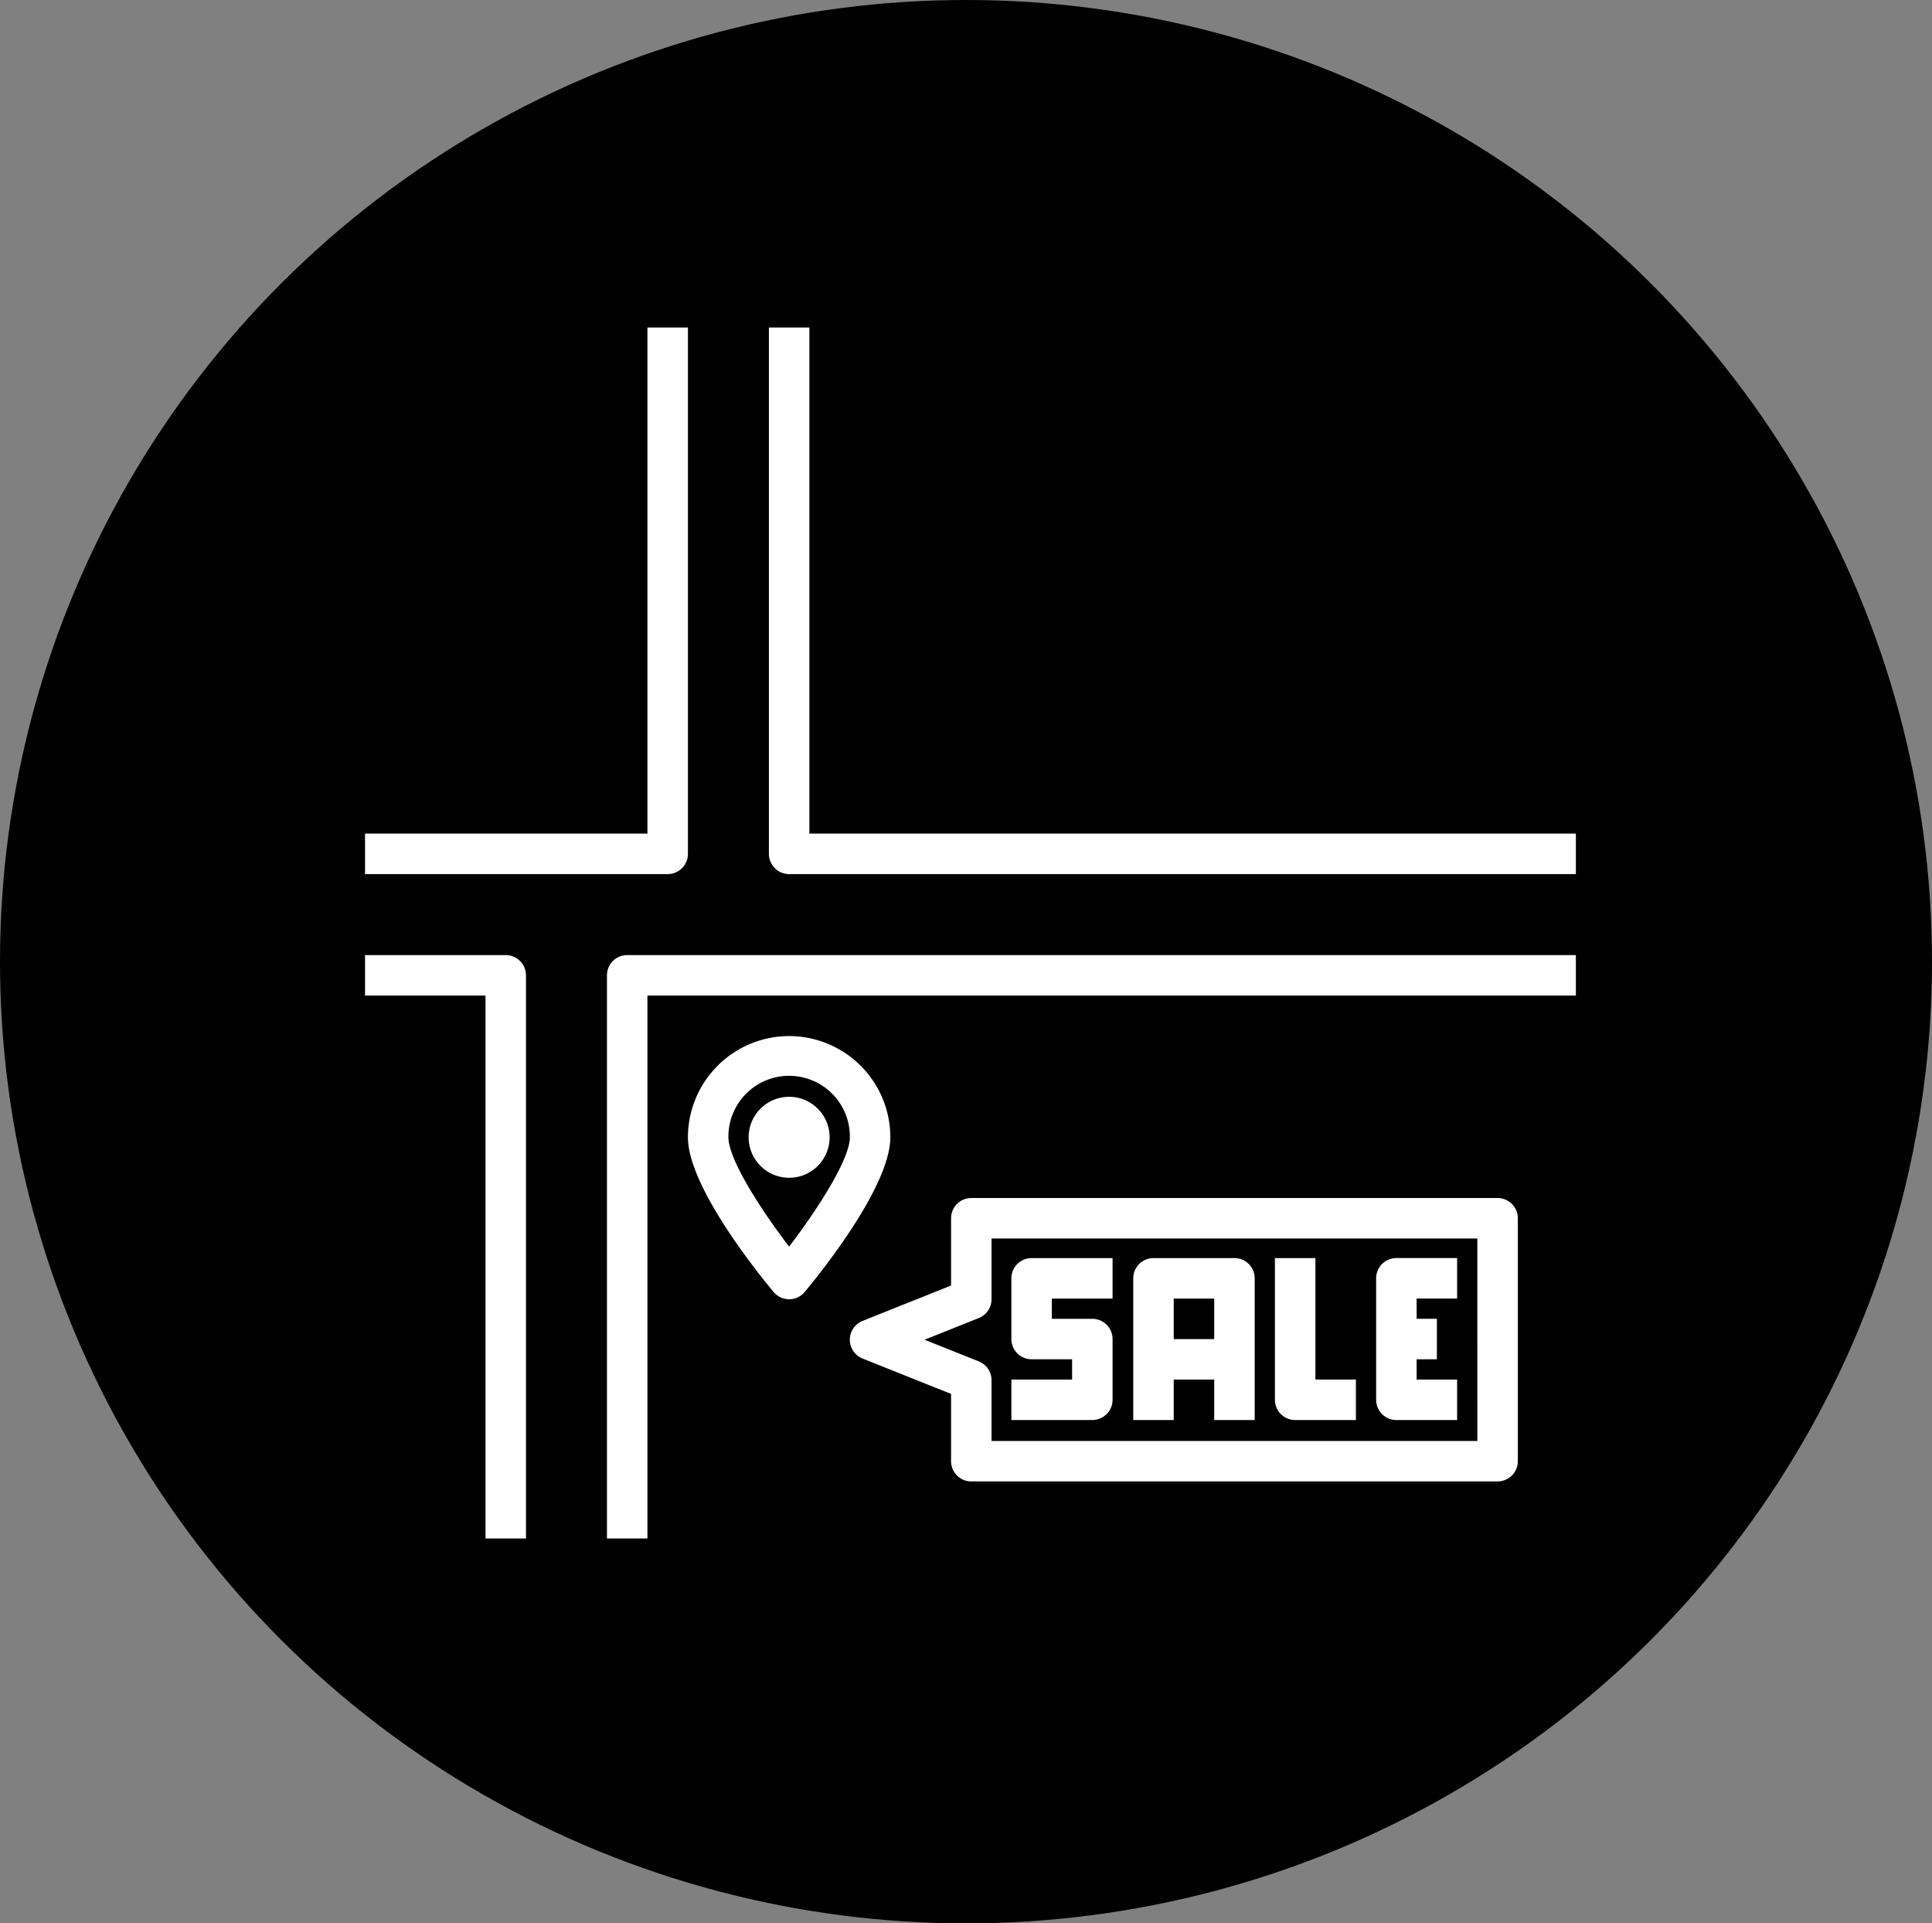 <svg xmlns="http://www.w3.org/2000/svg" xmlns:xlink="http://www.w3.org/1999/xlink" width="217" height="216" viewBox="0 0 217 216">
  <rect x="0" y="0" width="217" height="216" fill="#808080" stroke="none"/>
  <defs>
    <clipPath id="clip-path">
      <rect id="Rectangle_918" data-name="Rectangle 918" width="136" height="136" transform="translate(0.109)" fill="#fff"/>
    </clipPath>
  </defs>
  <g id="Group_2234" data-name="Group 2234" transform="translate(-189 -259.22)">
    <ellipse id="Ellipse_21" data-name="Ellipse 21" cx="108.5" cy="108" rx="108.5" ry="108" transform="translate(189 259.22)"/>
    <g id="Group_2213" data-name="Group 2213" transform="translate(229.891 296)">
      <g id="Group_2212" data-name="Group 2212" clip-path="url(#clip-path)">
        <path id="Path_959" data-name="Path 959" d="M35.71,60.719a2.273,2.273,0,0,0,.666-1.607V0H31.829V56.838H0v4.547H34.1a2.273,2.273,0,0,0,1.607-.666" fill="#fff"/>
        <path id="Path_960" data-name="Path 960" d="M15.915,248H0v4.547H13.641v61.385h4.547V250.274A2.274,2.274,0,0,0,15.915,248" transform="translate(0 -177.521)" fill="#fff"/>
        <path id="Path_961" data-name="Path 961" d="M96,250.274v63.658h4.547V252.547H205.129V248H98.274A2.274,2.274,0,0,0,96,250.274" transform="translate(-68.718 -177.521)" fill="#fff"/>
        <path id="Path_962" data-name="Path 962" d="M164.547,56.838V0H160V59.111a2.274,2.274,0,0,0,2.274,2.274h88.667V56.838Z" transform="translate(-114.53)" fill="#fff"/>
        <path id="Path_963" data-name="Path 963" d="M139.368,280A11.381,11.381,0,0,0,128,291.368c0,5.563,8.014,15.446,9.622,17.372a2.274,2.274,0,0,0,3.492,0c1.607-1.926,9.622-11.809,9.622-17.372A11.381,11.381,0,0,0,139.368,280m0,23.645c-3.251-4.245-6.821-9.828-6.821-12.277a6.821,6.821,0,1,1,13.641,0c0,2.439-3.569,8.023-6.821,12.277" transform="translate(-91.624 -200.427)" fill="#fff"/>
        <path id="Path_964" data-name="Path 964" d="M156.547,304A4.547,4.547,0,1,1,152,308.547,4.547,4.547,0,0,1,156.547,304" transform="translate(-108.803 -217.606)" fill="#fff"/>
        <path id="Path_965" data-name="Path 965" d="M267.192,383.651V376.83a2.274,2.274,0,0,0-2.274-2.274h-4.547v-2.273h6.821v-4.547H258.1a2.274,2.274,0,0,0-2.274,2.274v6.821A2.274,2.274,0,0,0,258.1,379.1h4.547v2.274h-6.821v4.547h9.094a2.274,2.274,0,0,0,2.274-2.273" transform="translate(-183.121 -263.229)" fill="#fff"/>
        <path id="Path_966" data-name="Path 966" d="M362.273,385.924h6.821v-4.547h-4.547V367.736H360v15.915a2.274,2.274,0,0,0,2.273,2.273" transform="translate(-257.692 -263.229)" fill="#fff"/>
        <path id="Path_967" data-name="Path 967" d="M308.547,381.377h4.547v4.547h4.547V370.01a2.274,2.274,0,0,0-2.274-2.274h-9.094A2.274,2.274,0,0,0,304,370.01v15.915h4.547Zm4.547-4.547h-4.547v-4.547h4.547Z" transform="translate(-217.606 -263.229)" fill="#fff"/>
        <path id="Path_968" data-name="Path 968" d="M402.273,385.924h6.821v-4.547h-4.547V379.1h2.274v-4.547h-2.274v-2.273h4.547v-4.547h-6.821A2.274,2.274,0,0,0,400,370.01v13.641a2.274,2.274,0,0,0,2.274,2.273" transform="translate(-286.324 -263.229)" fill="#fff"/>
        <path id="Path_969" data-name="Path 969" d="M264.74,344H205.629a2.274,2.274,0,0,0-2.274,2.273v7.555l-9.94,3.974a2.274,2.274,0,0,0,0,4.224l9.94,3.974v7.555a2.274,2.274,0,0,0,2.274,2.273H264.74a2.274,2.274,0,0,0,2.273-2.273V346.273A2.274,2.274,0,0,0,264.74,344m-2.274,27.282H207.9v-6.821a2.273,2.273,0,0,0-1.428-2.112l-6.093-2.435,6.093-2.435a2.273,2.273,0,0,0,1.428-2.112v-6.82h54.564Z" transform="translate(-137.423 -246.239)" fill="#fff"/>
      </g>
    </g>
  </g>
</svg>
